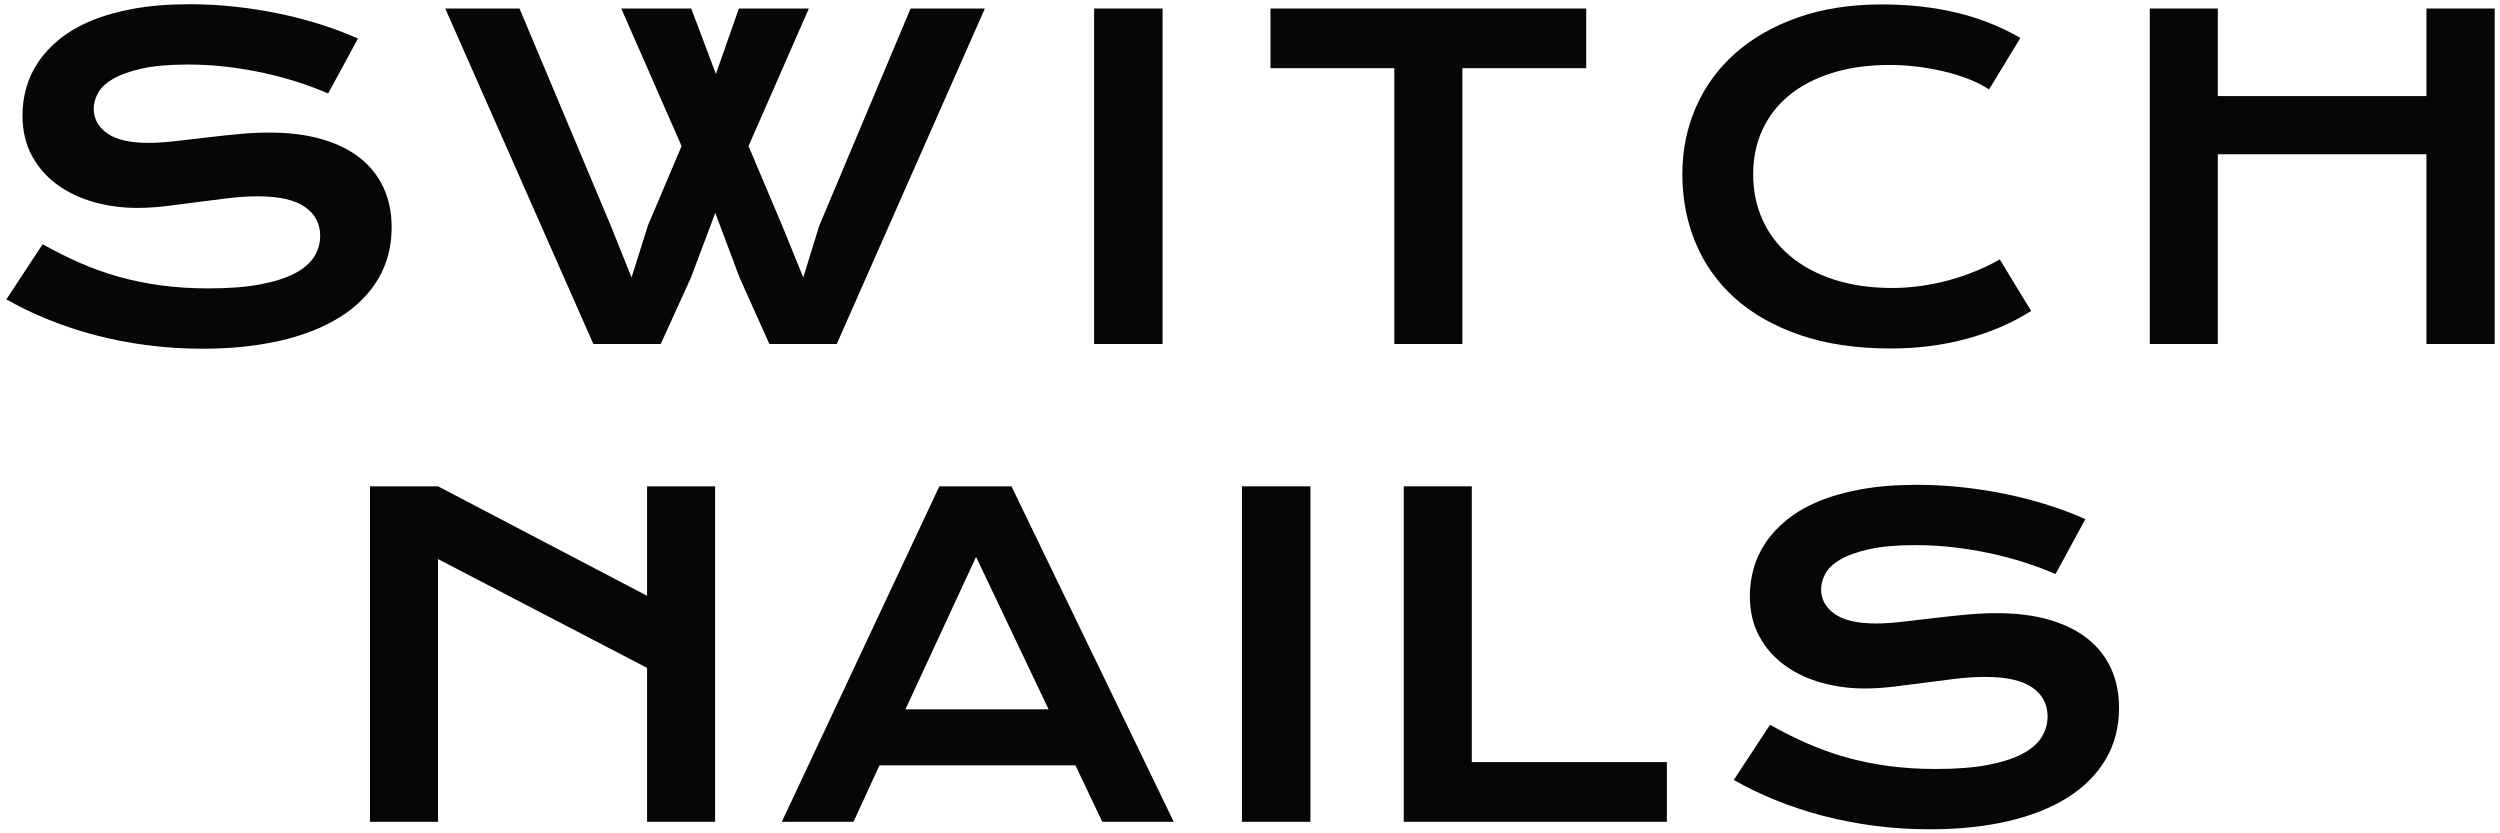<svg width="303" height="101" viewBox="0 0 303 101" fill="none" xmlns="http://www.w3.org/2000/svg">
<path d="M5.168 29.597C6.644 30.428 8.139 31.178 9.656 31.846C11.174 32.514 12.748 33.077 14.377 33.538C16.009 33.997 17.722 34.347 19.516 34.591C21.311 34.834 23.223 34.954 25.252 34.954C27.696 34.954 29.778 34.795 31.495 34.474C33.212 34.153 34.613 33.712 35.697 33.147C36.781 32.584 37.57 31.911 38.064 31.131C38.559 30.351 38.806 29.501 38.806 28.581C38.806 27.107 38.189 25.941 36.958 25.082C35.727 24.224 33.828 23.794 31.262 23.794C30.134 23.794 28.946 23.869 27.696 24.016C26.45 24.163 25.187 24.324 23.912 24.497C22.637 24.67 21.38 24.831 20.14 24.979C18.901 25.126 17.734 25.199 16.641 25.199C14.82 25.199 13.073 24.965 11.4 24.497C9.726 24.028 8.242 23.326 6.95 22.389C5.658 21.455 4.631 20.283 3.868 18.878C3.105 17.472 2.724 15.834 2.724 13.962C2.724 12.852 2.875 11.749 3.179 10.657C3.482 9.565 3.968 8.52 4.636 7.523C5.304 6.526 6.167 5.597 7.224 4.739C8.282 3.881 9.561 3.14 11.06 2.514C12.56 1.89 14.296 1.4 16.264 1.044C18.232 0.69 20.474 0.512 22.988 0.512C24.81 0.512 26.639 0.612 28.479 0.811C30.316 1.011 32.108 1.291 33.85 1.656C35.593 2.021 37.271 2.458 38.883 2.97C40.495 3.481 41.996 4.051 43.385 4.674L39.769 11.334C38.623 10.83 37.392 10.367 36.074 9.942C34.755 9.517 33.377 9.148 31.938 8.836C30.498 8.524 29.011 8.277 27.476 8.094C25.941 7.912 24.377 7.821 22.781 7.821C20.509 7.821 18.639 7.986 17.175 8.316C15.709 8.646 14.543 9.066 13.675 9.578C12.809 10.09 12.206 10.662 11.867 11.294C11.529 11.928 11.36 12.556 11.36 13.181C11.36 14.396 11.907 15.388 12.999 16.16C14.091 16.931 15.757 17.317 17.994 17.317C18.895 17.317 19.933 17.252 21.104 17.122C22.273 16.992 23.506 16.85 24.796 16.693C26.088 16.536 27.407 16.393 28.751 16.264C30.096 16.132 31.4 16.068 32.666 16.068C35.059 16.068 37.18 16.337 39.027 16.875C40.874 17.413 42.421 18.18 43.67 19.177C44.918 20.174 45.864 21.38 46.506 22.793C47.148 24.207 47.468 25.79 47.468 27.541C47.468 29.882 46.926 31.968 45.843 33.797C44.758 35.628 43.216 37.171 41.212 38.428C39.209 39.686 36.793 40.639 33.966 41.29C31.14 41.941 27.992 42.266 24.524 42.266C22.234 42.266 19.998 42.121 17.812 41.835C15.626 41.548 13.532 41.142 11.529 40.613C9.526 40.084 7.618 39.452 5.807 38.714C3.993 37.977 2.316 37.166 0.772 36.282L5.168 29.597Z" fill="#050606"/>
<path d="M53.965 1.032H62.965L73.996 27.281L76.546 33.628L78.548 27.281L82.608 17.708L75.296 1.032H83.777L86.769 8.966L89.552 1.032H98.033L90.723 17.708L94.859 27.489L97.357 33.628L99.282 27.385L110.364 1.032H119.366L101.415 41.693H93.247L89.63 33.628L86.691 25.798L83.751 33.628L80.083 41.693H71.915L53.965 1.032Z" fill="#050606"/>
<path d="M132.604 1.032H140.902V41.693H132.604V1.032Z" fill="#050606"/>
<path d="M168.992 8.264H153.982V1.032H192.25V8.264H177.239V41.693H168.992V8.264Z" fill="#050606"/>
<path d="M203.9 21.115C203.9 18.218 204.445 15.518 205.538 13.012C206.631 10.505 208.212 8.329 210.285 6.482C212.358 4.635 214.89 3.182 217.882 2.125C220.873 1.067 224.259 0.537 228.041 0.537C231.352 0.537 234.392 0.872 237.158 1.54C239.925 2.206 242.496 3.226 244.872 4.596L241.074 10.84C240.363 10.371 239.544 9.954 238.616 9.59C237.688 9.227 236.7 8.919 235.649 8.667C234.6 8.415 233.517 8.221 232.397 8.082C231.279 7.942 230.173 7.873 229.081 7.873C226.445 7.873 224.095 8.199 222.031 8.849C219.966 9.5 218.228 10.41 216.815 11.581C215.403 12.751 214.327 14.147 213.59 15.769C212.852 17.391 212.484 19.172 212.484 21.115C212.484 23.126 212.865 24.974 213.629 26.655C214.392 28.338 215.497 29.791 216.945 31.013C218.393 32.236 220.163 33.191 222.253 33.875C224.343 34.56 226.705 34.903 229.342 34.903C230.537 34.903 231.726 34.816 232.906 34.643C234.084 34.47 235.224 34.231 236.327 33.927C237.427 33.624 238.49 33.259 239.513 32.834C240.536 32.41 241.49 31.947 242.375 31.442L246.172 37.686C243.952 39.109 241.386 40.223 238.472 41.029C235.559 41.835 232.463 42.238 229.184 42.238C225.005 42.238 221.338 41.696 218.182 40.613C215.024 39.529 212.388 38.038 210.273 36.137C208.157 34.24 206.566 32.002 205.5 29.427C204.433 26.852 203.9 24.081 203.9 21.115Z" fill="#050606"/>
<path d="M260.554 1.032H268.8V11.646H294.086V1.032H302.358V41.693H294.086V18.695H268.8V41.693H260.554V1.032Z" fill="#050606"/>
<path d="M44.84 58.941H53.086L78.425 72.207V58.941H86.671V99.602H78.425V80.948L53.086 67.759V99.602H44.84V58.941Z" fill="#050606"/>
<path d="M127.091 85.97L118.298 67.498L109.74 85.97H127.091ZM113.85 58.941H122.591L142.258 99.602H133.595L130.343 92.759H106.592L103.444 99.602H94.754L113.85 58.941Z" fill="#050606"/>
<path d="M150.523 58.941H158.824V99.602H150.523V58.941Z" fill="#050606"/>
<path d="M170.133 58.941H178.38V92.369H202.027V99.602H170.133V58.941Z" fill="#050606"/>
<path d="M214.529 87.843C216.003 88.675 217.499 89.426 219.016 90.093C220.535 90.76 222.107 91.324 223.737 91.784C225.368 92.244 227.081 92.596 228.876 92.837C230.671 93.08 232.583 93.201 234.612 93.201C237.057 93.201 239.138 93.041 240.856 92.721C242.573 92.399 243.973 91.958 245.057 91.394C246.141 90.831 246.931 90.158 247.425 89.377C247.918 88.597 248.165 87.748 248.165 86.828C248.165 85.355 247.549 84.188 246.318 83.329C245.086 82.471 243.187 82.042 240.622 82.042C239.495 82.042 238.306 82.115 237.057 82.262C235.809 82.411 234.547 82.57 233.273 82.743C231.998 82.917 230.739 83.078 229.5 83.225C228.26 83.372 227.093 83.445 226.001 83.445C224.181 83.445 222.433 83.212 220.759 82.743C219.086 82.274 217.603 81.573 216.311 80.637C215.019 79.701 213.991 78.53 213.229 77.125C212.464 75.72 212.083 74.081 212.083 72.208C212.083 71.098 212.236 69.997 212.538 68.905C212.843 67.812 213.327 66.766 213.995 65.77C214.663 64.772 215.526 63.844 216.584 62.986C217.641 62.129 218.921 61.386 220.422 60.761C221.921 60.137 223.656 59.647 225.624 59.292C227.592 58.937 229.833 58.759 232.348 58.759C234.17 58.759 236 58.858 237.839 59.057C239.675 59.258 241.467 59.539 243.209 59.903C244.953 60.268 246.63 60.705 248.244 61.216C249.857 61.727 251.356 62.297 252.744 62.921L249.129 69.581C247.984 69.078 246.753 68.615 245.434 68.189C244.116 67.764 242.737 67.395 241.298 67.082C239.859 66.771 238.371 66.524 236.836 66.342C235.301 66.159 233.736 66.069 232.14 66.069C229.868 66.069 228 66.233 226.535 66.563C225.069 66.893 223.903 67.314 223.035 67.825C222.168 68.336 221.566 68.908 221.228 69.54C220.889 70.175 220.721 70.803 220.721 71.427C220.721 72.642 221.266 73.635 222.359 74.407C223.452 75.179 225.116 75.565 227.354 75.565C228.256 75.565 229.292 75.499 230.463 75.368C231.633 75.238 232.865 75.096 234.157 74.939C235.449 74.783 236.766 74.641 238.111 74.511C239.455 74.38 240.76 74.316 242.027 74.316C244.42 74.316 246.54 74.584 248.387 75.121C250.234 75.659 251.781 76.428 253.031 77.424C254.279 78.421 255.224 79.627 255.867 81.04C256.507 82.454 256.828 84.036 256.828 85.788C256.828 88.129 256.286 90.215 255.202 92.045C254.118 93.874 252.575 95.417 250.573 96.674C248.569 97.932 246.154 98.885 243.327 99.536C240.5 100.187 237.352 100.512 233.885 100.512C231.594 100.512 229.357 100.367 227.172 100.082C224.987 99.796 222.893 99.39 220.889 98.859C218.887 98.331 216.979 97.698 215.166 96.961C213.354 96.223 211.677 95.413 210.132 94.529L214.529 87.843Z" fill="#050606"/>
</svg>
